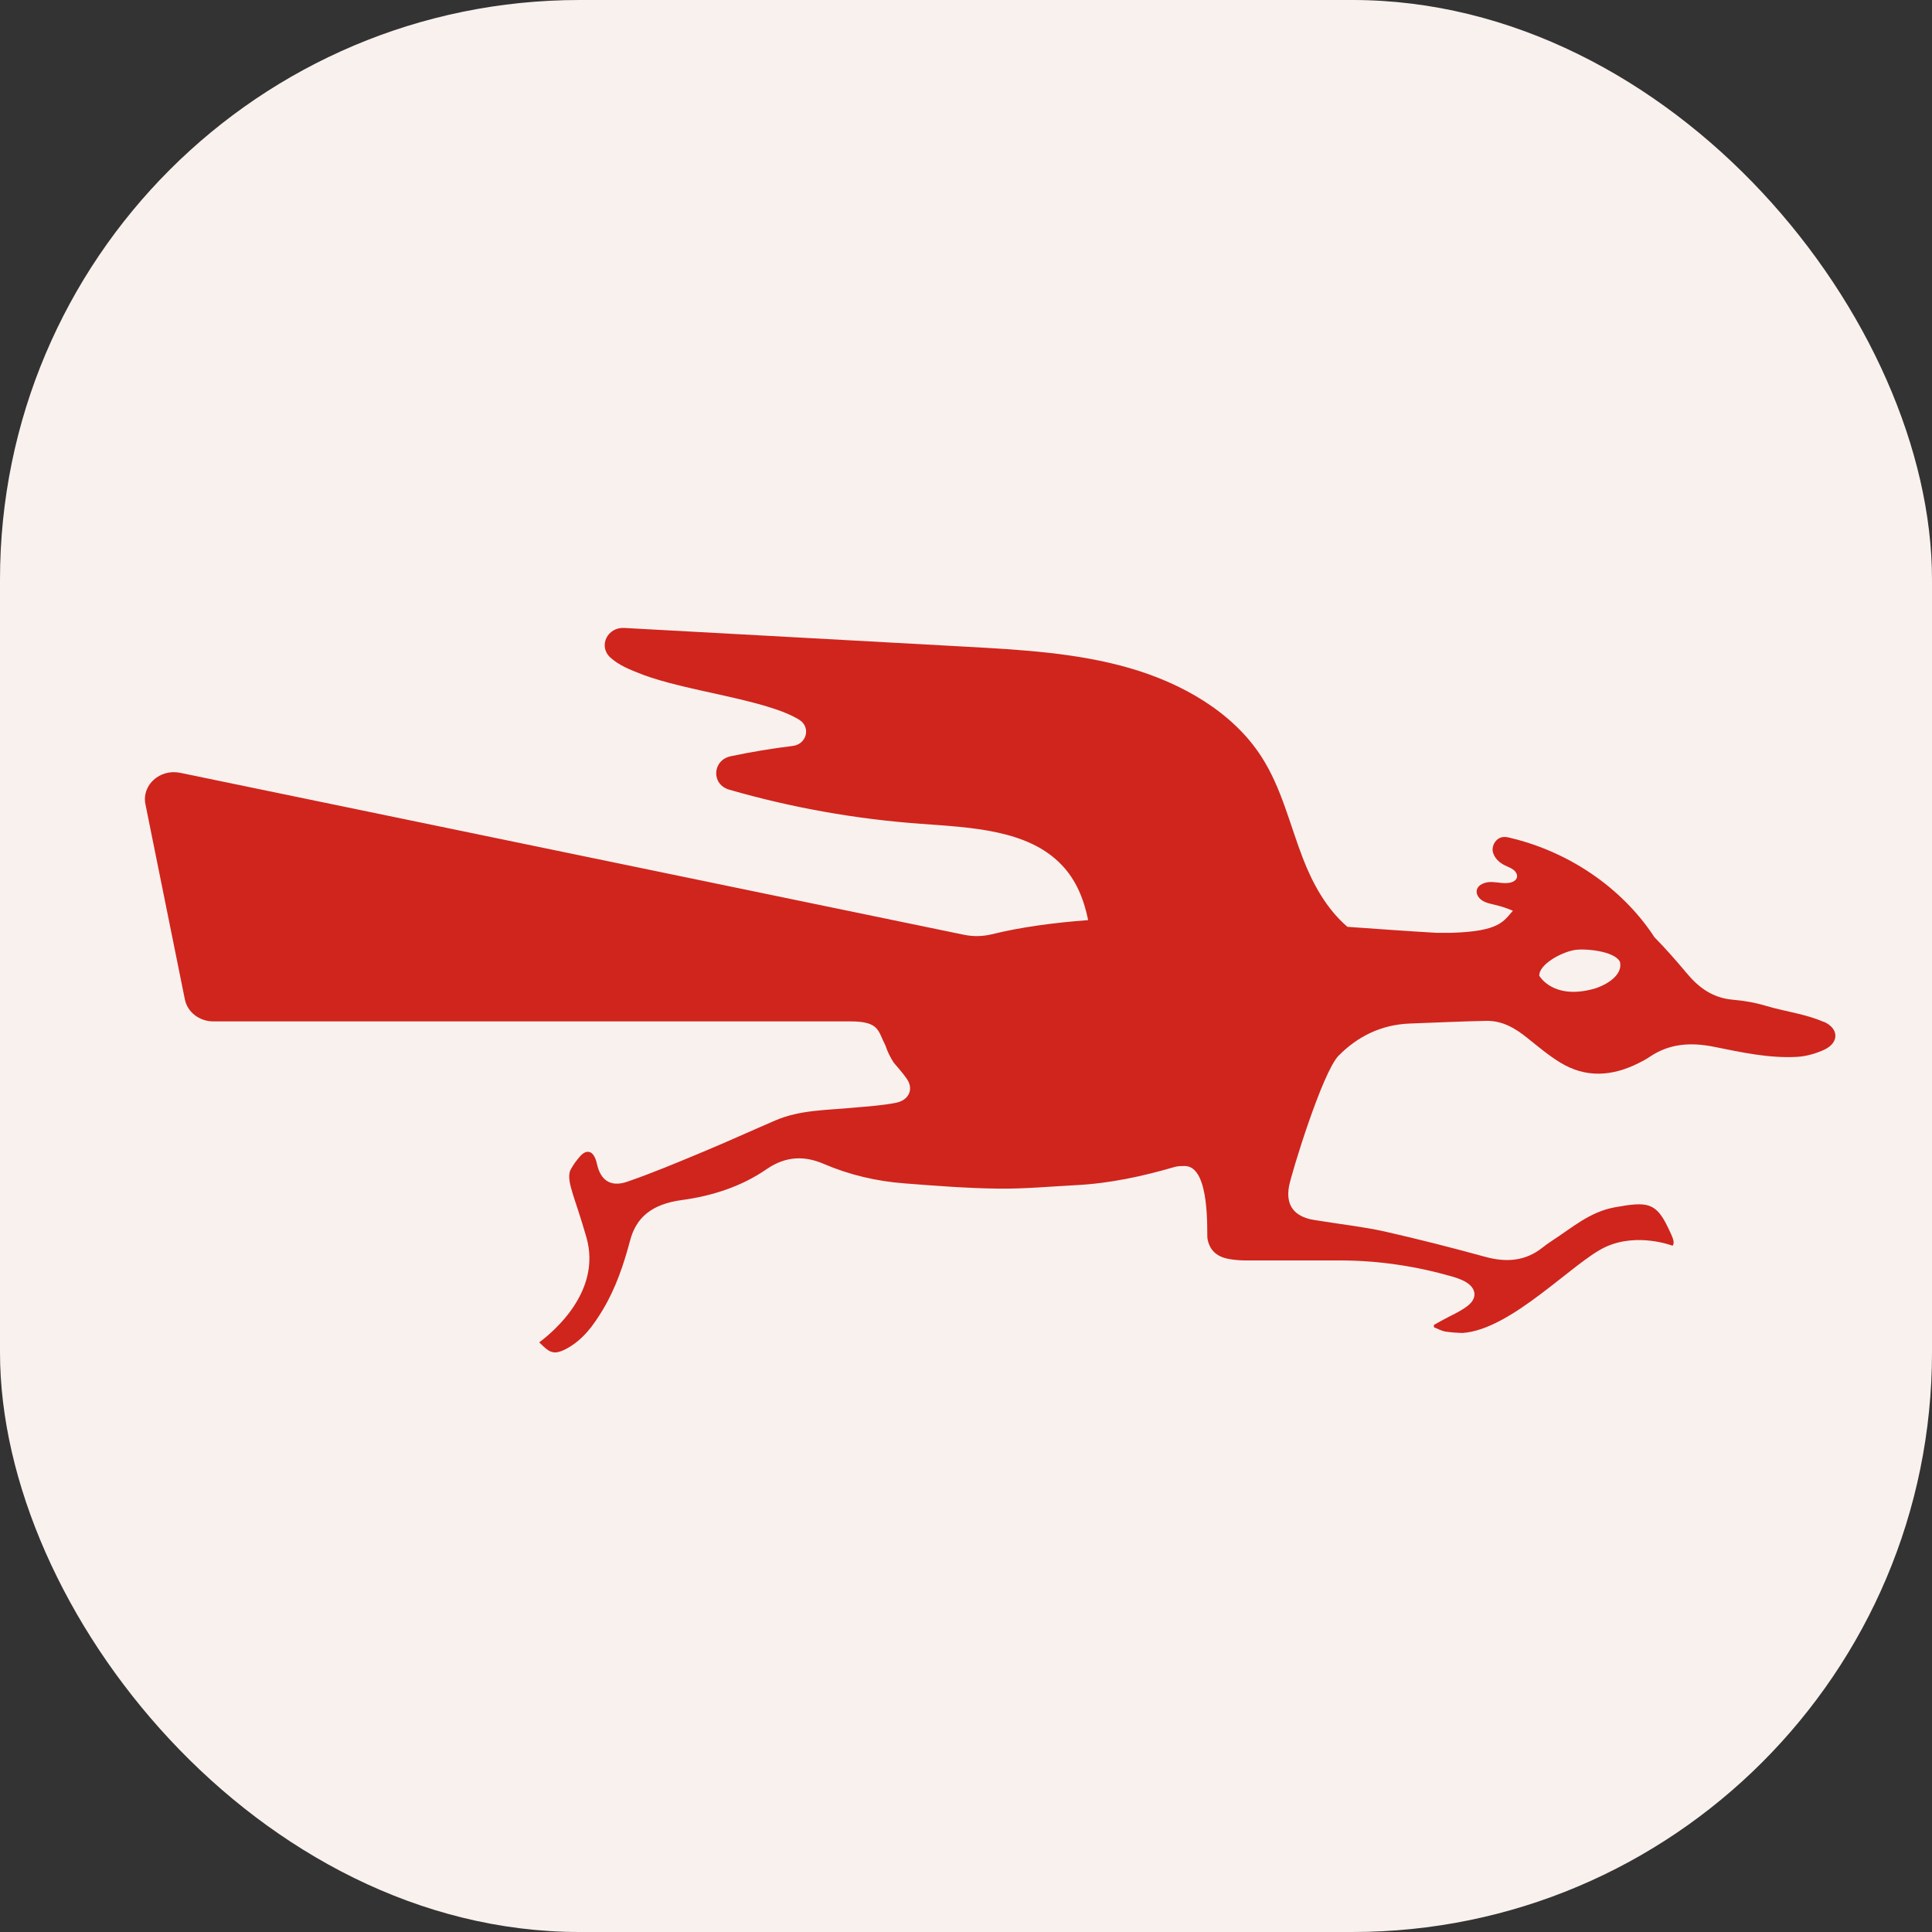 <svg xmlns="http://www.w3.org/2000/svg" fill="none" viewBox="0 0 40 40" height="40" width="40">
<rect x="0" y="0" width="40" height="40" fill="#333333" stroke="none"/>
<rect fill="#F9F1EE" rx="12" height="40" width="40"></rect>
<path fill="#CF251D" d="M37.751 21.155C37.379 20.992 36.943 20.939 36.572 20.828C36.346 20.759 36.112 20.718 35.874 20.698C35.444 20.659 35.159 20.435 34.915 20.141C34.704 19.889 34.485 19.64 34.253 19.404C34.241 19.385 34.226 19.366 34.215 19.346C33.55 18.363 32.472 17.632 31.266 17.347C31.219 17.335 31.171 17.324 31.121 17.33C30.984 17.344 30.889 17.485 30.904 17.615C30.922 17.743 31.026 17.851 31.148 17.912C31.213 17.945 31.281 17.967 31.338 18.011C31.394 18.056 31.43 18.13 31.397 18.191C31.376 18.23 31.332 18.255 31.287 18.269C31.16 18.305 31.023 18.266 30.892 18.261C30.759 18.255 30.601 18.308 30.575 18.43C30.557 18.515 30.619 18.604 30.699 18.651C30.779 18.698 30.875 18.715 30.966 18.737C31.088 18.767 31.207 18.806 31.323 18.856C31.127 19.075 31.047 19.285 30.04 19.313C30.034 19.313 30.031 19.313 30.025 19.313C30.014 19.313 30.002 19.313 29.987 19.313C29.984 19.313 29.978 19.313 29.975 19.313C29.895 19.313 29.817 19.313 29.74 19.313C29.126 19.277 28.511 19.233 27.897 19.189C27.466 18.82 27.178 18.297 26.976 17.773C26.7 17.061 26.531 16.305 26.112 15.66C25.521 14.746 24.479 14.147 23.387 13.832C22.294 13.516 21.139 13.452 19.996 13.389C17.639 13.258 15.281 13.131 12.924 13.001C12.574 12.981 12.384 13.377 12.633 13.61C12.811 13.774 13.049 13.868 13.277 13.956C14.201 14.316 15.857 14.477 16.546 14.901C16.793 15.053 16.704 15.408 16.413 15.444C15.982 15.496 15.555 15.568 15.13 15.657C14.747 15.737 14.72 16.241 15.097 16.349C16.386 16.721 17.719 16.959 19.064 17.056C20.109 17.133 21.291 17.178 21.985 17.912C22.288 18.23 22.443 18.629 22.529 19.05C21.825 19.103 21.136 19.194 20.531 19.344C20.347 19.388 20.154 19.393 19.966 19.355L3.729 16C3.308 15.915 2.931 16.255 3.011 16.651L3.827 20.69C3.881 20.956 4.127 21.147 4.418 21.147H17.609C18.215 21.147 18.176 21.349 18.331 21.643C18.375 21.778 18.438 21.9 18.503 22C18.598 22.111 18.693 22.219 18.776 22.338C18.922 22.551 18.817 22.778 18.553 22.831C18.265 22.889 17.968 22.906 17.674 22.933C17.128 22.986 16.57 22.975 16.053 23.197C15.558 23.41 15.068 23.634 14.569 23.842C14.043 24.061 13.521 24.282 12.981 24.468C12.639 24.584 12.431 24.432 12.36 24.099C12.342 24.014 12.298 23.895 12.229 23.861C12.117 23.809 12.027 23.914 11.962 23.997C11.897 24.075 11.844 24.158 11.802 24.241C11.731 24.484 11.894 24.756 12.14 25.614C12.467 26.75 11.428 27.595 11.164 27.792C11.19 27.817 11.217 27.844 11.244 27.869C11.395 28.016 11.499 28.038 11.695 27.941C12.066 27.753 12.286 27.44 12.485 27.11C12.752 26.662 12.915 26.174 13.046 25.681C13.171 25.21 13.488 24.93 14.121 24.845C14.747 24.761 15.356 24.562 15.866 24.21C16.282 23.922 16.674 23.933 17.054 24.097C17.588 24.326 18.149 24.457 18.731 24.501C19.373 24.551 20.014 24.601 20.655 24.609C21.199 24.617 21.742 24.565 22.282 24.537C22.98 24.501 23.657 24.354 24.322 24.16C24.387 24.141 24.459 24.141 24.53 24.141C25.067 24.144 24.981 25.548 24.999 25.642C25.038 25.875 25.183 26.016 25.429 26.063C25.542 26.085 25.658 26.094 25.771 26.096C26.436 26.096 27.101 26.096 27.766 26.096C28.556 26.099 29.328 26.216 30.082 26.434C30.165 26.459 30.251 26.49 30.328 26.531C30.563 26.659 30.598 26.869 30.39 27.033C30.236 27.155 30.046 27.232 29.871 27.329C29.809 27.362 29.746 27.398 29.687 27.431C29.687 27.454 29.687 27.459 29.69 27.481C29.773 27.512 29.85 27.559 29.936 27.57C30.049 27.587 30.162 27.595 30.275 27.598C31.296 27.534 32.585 26.113 33.247 25.814C33.909 25.512 34.63 25.792 34.63 25.792C34.681 25.723 34.636 25.628 34.538 25.423C34.286 24.894 34.108 24.872 33.428 24.997C32.911 25.091 32.54 25.426 32.127 25.692C32.059 25.736 31.991 25.786 31.928 25.836C31.578 26.11 31.189 26.141 30.753 26.022C30.064 25.833 29.372 25.656 28.674 25.498C28.238 25.401 27.787 25.351 27.341 25.279C27.264 25.265 27.184 25.257 27.107 25.238C26.759 25.146 26.623 24.916 26.688 24.559C26.736 24.299 27.377 22.199 27.715 21.856C28.11 21.457 28.597 21.213 29.194 21.191C29.717 21.172 30.239 21.147 30.762 21.136C31.106 21.127 31.376 21.291 31.626 21.493C31.845 21.668 32.059 21.85 32.3 21.997C32.831 22.324 33.38 22.285 33.924 22.011C34.004 21.972 34.081 21.931 34.155 21.881C34.562 21.604 35.007 21.576 35.488 21.673C36.055 21.787 36.625 21.914 37.21 21.881C37.4 21.87 37.602 21.811 37.774 21.731C38.08 21.584 38.074 21.294 37.762 21.155H37.751ZM32.982 20.477C32.142 20.701 31.869 20.2 31.869 20.2C31.863 19.975 32.297 19.726 32.588 19.671C32.786 19.632 33.413 19.681 33.538 19.909C33.615 20.219 33.184 20.424 32.985 20.477H32.982Z"></path>
</svg>

